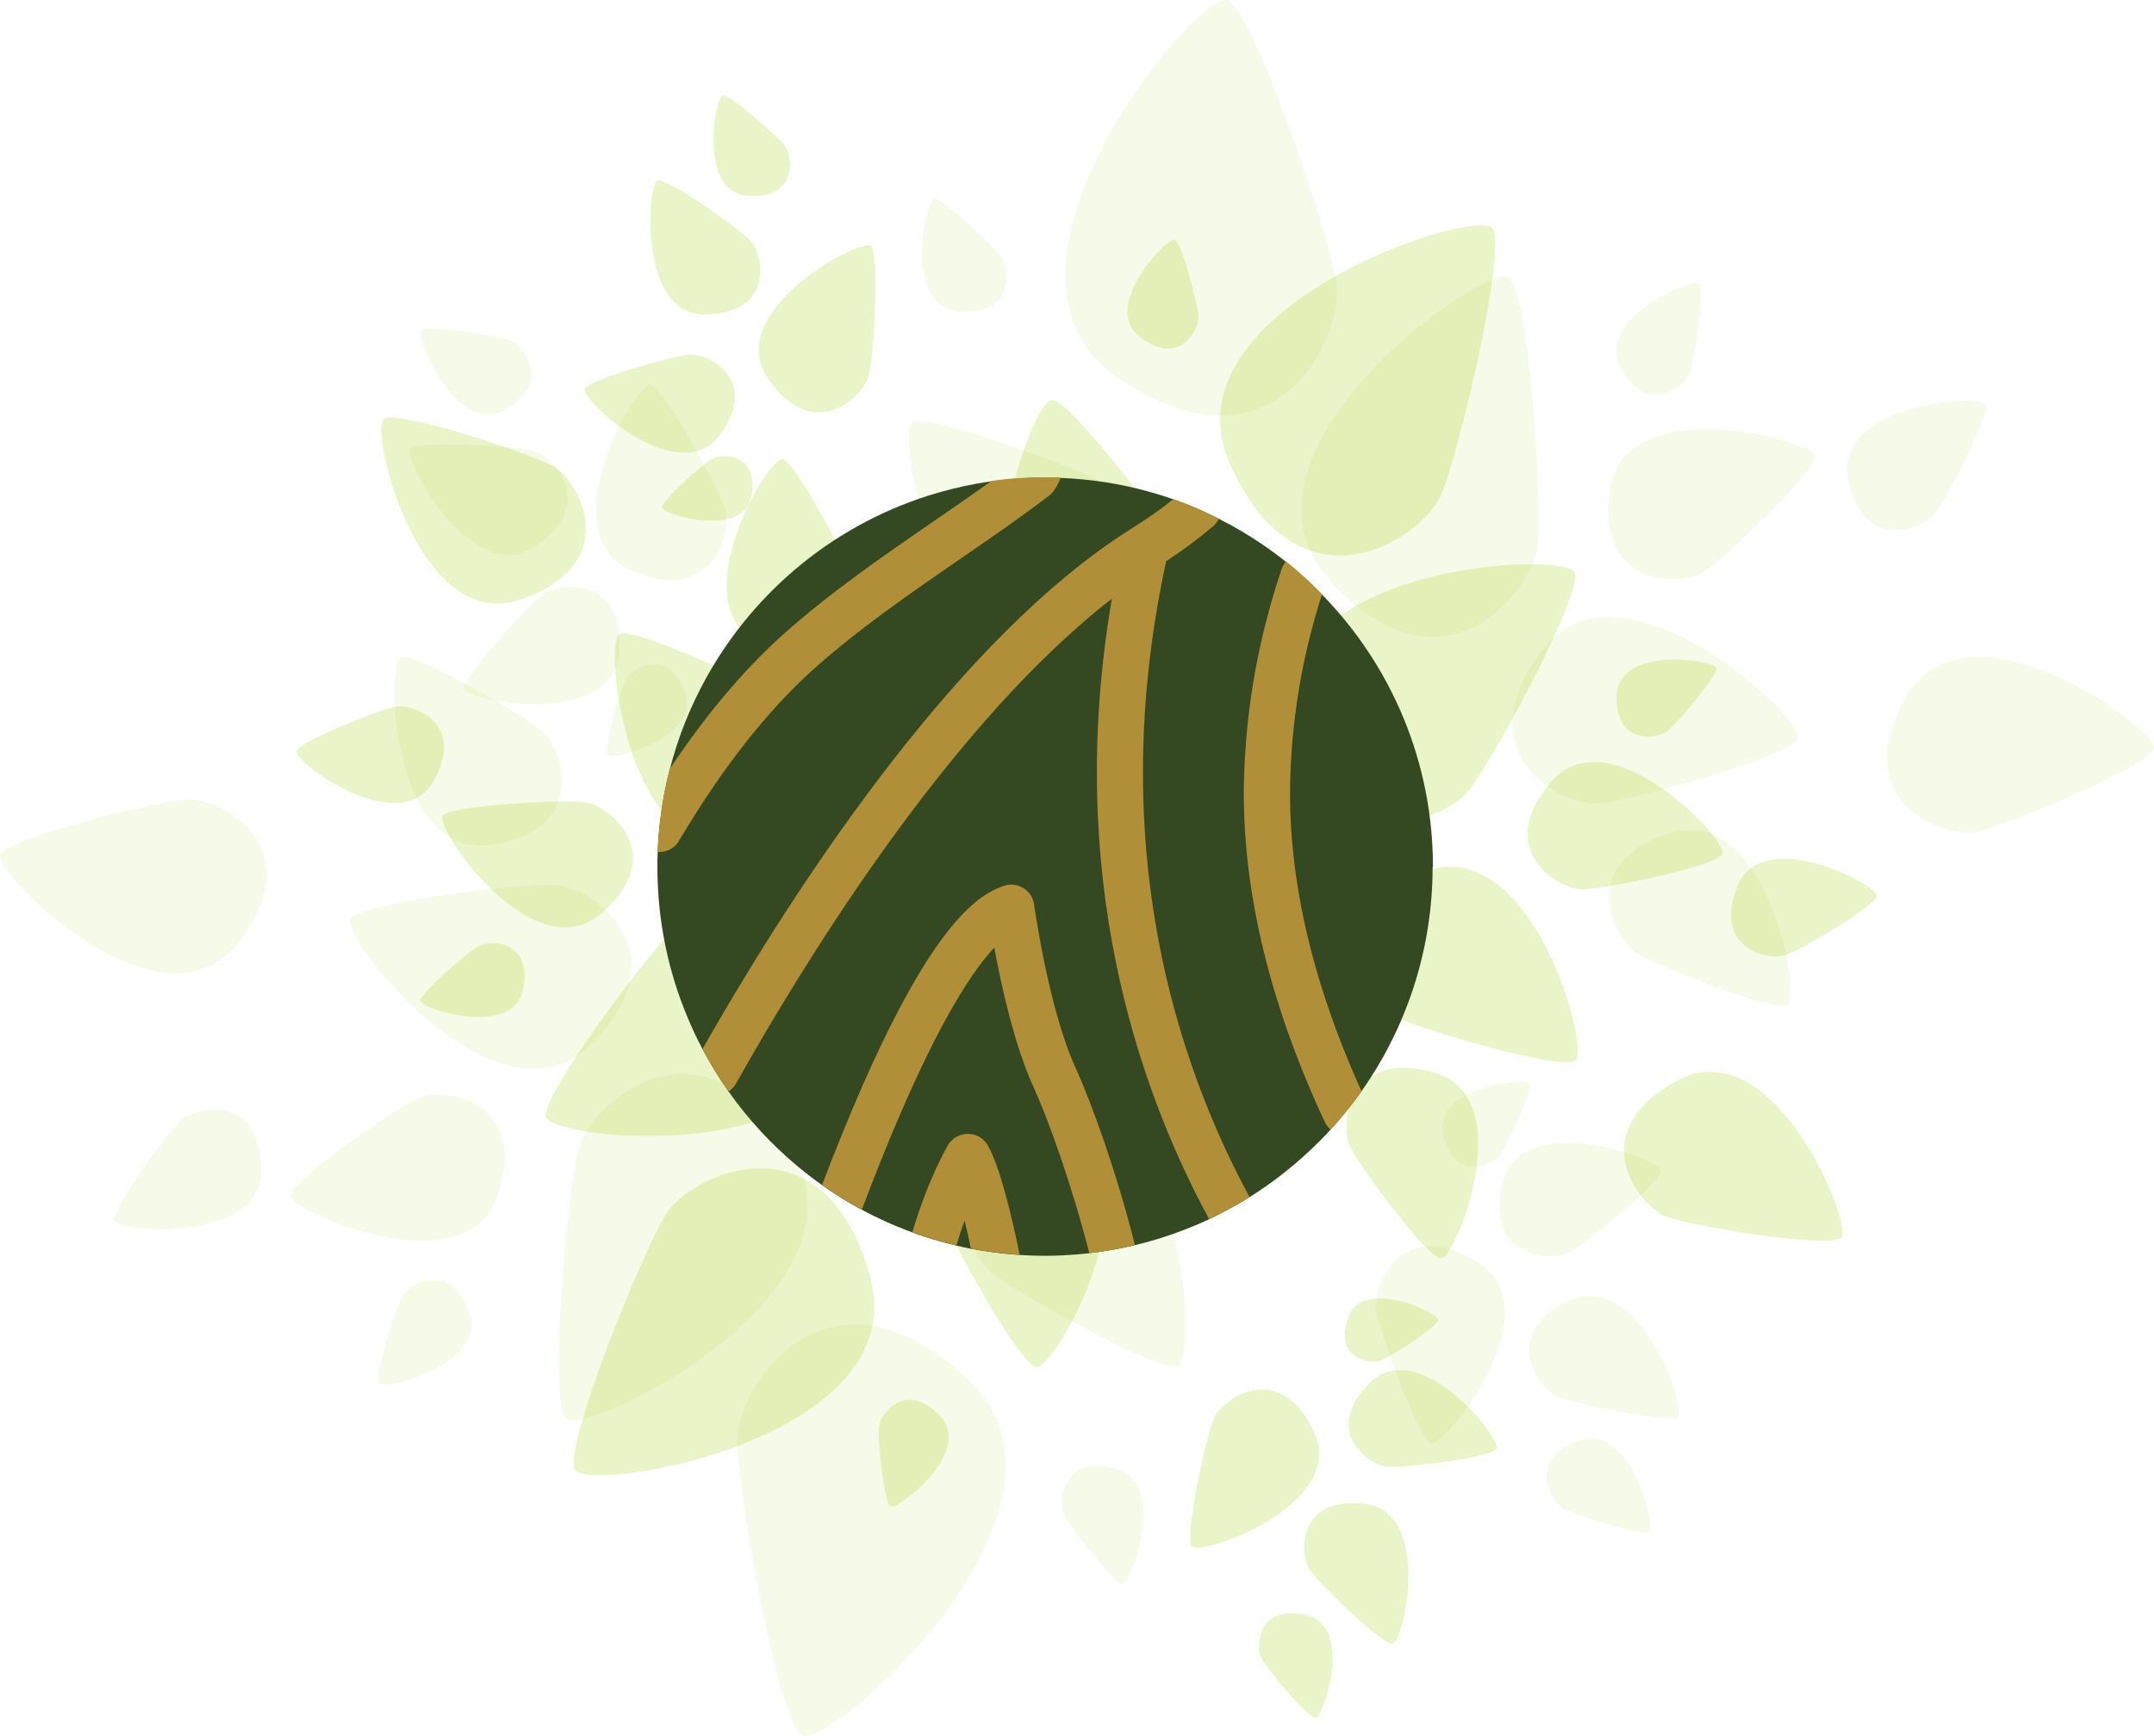 <?xml version="1.0" encoding="UTF-8"?><svg xmlns="http://www.w3.org/2000/svg" viewBox="0 0 200 161.19"><g id="leaf-background"><g id="leaf-background-2"><g id="Group_75"><g id="Group_30" opacity=".26"><path id="Path_49" d="m146.22,53.21c-.62-2.18-28.33-.73-26.04,13.26,2.29,13.99,13.88,9.96,16.24,6.9s10.41-17.98,9.8-20.16Z" fill="#abd62d"/><path id="Path_54" d="m138.59,21.23c-1.3-2.18-30.9,7.44-24.36,21.92s17.93,6.76,19.6,2.76,6.06-22.5,4.76-24.68Z" fill="#abd62d"/><path id="Path_50" d="m159.92,79.36c.75-1.11-10.44-13.11-15.9-6.76-5.46,6.35.76,10.08,3.05,9.98s12.1-2.12,12.86-3.22Z" fill="#abd62d"/><path id="Path_57" d="m174.25,83.23c.26-.97-10.62-6.76-12.95-.91-2.33,5.85,3.01,6.97,4.61,6.34s8.08-4.46,8.34-5.43Z" fill="#abd62d"/><path id="Path_53" d="m133.76,116.86c1.32.21,7.47-15-.6-17.27-8.07-2.27-8.81,4.95-7.76,6.98s7.03,10.07,8.35,10.29Z" fill="#abd62d"/><path id="Path_51" d="m159.38,62.05c-.05-.74-9.05-2.17-9.27,2.48-.22,4.65,3.78,4.15,4.75,3.33s4.57-5.06,4.53-5.81Z" fill="#abd62d"/><path id="Path_59" d="m67.12,8.87c-.74.04-2.33,9.01,2.32,9.32,4.65.3,4.21-3.71,3.41-4.69s-4.98-4.66-5.73-4.63Z" fill="#abd62d"/><path id="Path_63" d="m80.88,22.87c-.79-.91-13.83,6.02-9.58,12.26,4.25,6.23,8.94,1.68,9.39-.33s.98-11.02.19-11.93Z" fill="#abd62d"/><path id="Path_60" d="m61.09,16.76c-1.01.16-1.89,12.71,4.53,12.45,6.42-.26,5.25-5.7,4-6.93s-7.51-5.68-8.53-5.52Z" fill="#abd62d"/><path id="Path_61" d="m54.29,36.1c-.52.89,8.69,9.46,12.53,4.31,3.84-5.15-1.13-7.66-2.87-7.47s-9.14,2.27-9.66,3.16Z" fill="#abd62d"/><path id="Path_62" d="m61.45,47.1c-.05.65,7.56,2.97,8.31-1.02.75-3.99-2.76-4.04-3.7-3.45s-4.57,3.82-4.61,4.47Z" fill="#abd62d"/><path id="Path_56" d="m109.12,22.27c-.64-.39-6.97,6.17-3.29,9.02,3.68,2.85,5.57-.72,5.45-1.98s-1.53-6.65-2.16-7.04Z" fill="#abd62d"/><path id="Path_52" d="m146.24,98.53c1.55-.82-4-21.52-14.2-17.54-10.2,3.97-5.29,12.09-2.6,13.38s15.25,4.98,16.8,4.16Z" fill="#abd62d"/><path id="Path_58" d="m170.92,114.98c1.34-.93-6.16-19.49-15.16-14.65-9,4.85-3.53,11.81-.89,12.7s14.71,2.88,16.05,1.95Z" fill="#abd62d"/><path id="Path_55" d="m97.72,37.12c-1.73-.25-9.41,19.76,1.17,22.54,10.59,2.78,11.39-6.67,9.97-9.29s-9.41-13-11.14-13.25Z" fill="#abd62d"/></g><g id="Group_36" opacity=".11"><path id="Path_49-2" d="m140.12,25.78c-1.87-1.7-27.22,16.05-16.79,27.93,10.43,11.87,19.01,1.21,19.44-3.08.42-4.29-.78-23.16-2.65-24.85Z" fill="#abd62d"/><path id="Path_54-2" d="m114,.05c-2.52-1.29-24.82,25.29-10.07,35.12,14.74,9.83,20.95-4.21,20.16-8.98S116.52,1.34,114,.05Z" fill="#abd62d"/><path id="Path_50-2" d="m168.53,42.4c.06-1.49-17.62-6.23-19.03,3.01-1.41,9.24,6.68,9.07,8.78,7.64,2.1-1.44,10.19-9.15,10.25-10.64Z" fill="#abd62d"/><path id="Path_57-2" d="m184.37,37.59c-.32-1.07-14.04-.11-12.78,6.79,1.25,6.91,6.96,4.81,8.11,3.28s5-9,4.68-10.07Z" fill="#abd62d"/><path id="Path_53-2" d="m165.96,93.32c1.38-.58-1.8-18.6-10.77-15.98-8.97,2.62-5.4,9.89-3.21,11.19s12.6,5.37,13.98,4.79Z" fill="#abd62d"/><path id="Path_51-2" d="m157.79,26.36c-.48-.67-9.84,3.3-7.3,7.82s6.03,1.69,6.45.34,1.33-7.49.85-8.16Z" fill="#abd62d"/><path id="Path_59-2" d="m39.13,30.6c-.68.47,3.13,9.9,7.7,7.44s1.79-6,.45-6.45-7.47-1.46-8.15-.99Z" fill="#abd62d"/><path id="Path_63-2" d="m60.41,35.71c-1.28-.4-9.52,13.87-1.82,17.25,7.7,3.38,9.45-3.69,8.69-5.86s-5.59-11-6.87-11.4Z" fill="#abd62d"/><path id="Path_60-2" d="m38.09,41.63c-.87.75,5.72,13.13,11.64,9.1,5.92-4.04,1.6-8.49-.31-8.92s-10.46-.93-11.33-.18Z" fill="#abd62d"/><path id="Path_61-2" d="m43.1,63.93c.04,1.14,13.81,3.81,14.39-3.33.58-7.14-5.59-6.58-7.13-5.37s-7.3,7.55-7.27,8.69Z" fill="#abd62d"/><path id="Path_62-2" d="m56.36,70.1c.34.64,8.9-1.66,7.26-5.88s-5-2.19-5.54-1.08-2.06,6.31-1.72,6.95Z" fill="#abd62d"/><path id="Path_56-2" d="m86.76,18.45c-.83.01-2.94,9.95,2.22,10.47s4.84-3.97,3.98-5.09-5.37-5.39-6.2-5.38Z" fill="#abd62d"/><path id="Path_52-2" d="m166.92,68.62c.98-1.68-16.5-17.98-23.79-8.19-7.29,9.78,2.14,14.56,5.45,14.19s17.36-4.31,18.34-5.99Z" fill="#abd62d"/><path id="Path_58-2" d="m199.98,69.57c.72-1.67-17.35-14.79-22.99-4.89-5.65,9.9,3.64,13.25,6.67,12.53,3.03-.72,15.61-5.97,16.32-7.65Z" fill="#abd62d"/><path id="Path_55-2" d="m84.76,39.22c-1.78.79,2.78,24.25,14.43,20.62,11.65-3.63,6.83-13.03,3.94-14.68s-16.58-6.72-18.37-5.94Z" fill="#abd62d"/></g></g><g id="Group_75-2"><g id="Group_30-2" opacity=".26"><path id="Path_49-2" d="m50.69,103.66c.28,2.25,27.89,5.03,27.76-9.14-.13-14.17-12.21-11.96-15.01-9.29s-13.03,16.19-12.75,18.43Z" fill="#abd62d"/><path id="Path_54-2" d="m53.36,136.43c.95,2.35,31.67-2.65,27.41-17.96-4.26-15.31-16.69-9.41-18.95-5.71s-9.41,21.31-8.46,23.67Z" fill="#abd62d"/><path id="Path_50-2" d="m41.12,75.73c-.91.98,8.32,14.55,14.69,9.1,6.37-5.45.78-10.07-1.49-10.33s-12.28.25-13.2,1.23Z" fill="#abd62d"/><path id="Path_57-2" d="m27.55,69.73c-.41.92,9.47,8.3,12.66,2.87,3.19-5.43-1.91-7.35-3.59-6.97s-8.66,3.18-9.07,4.1Z" fill="#abd62d"/><path id="Path_53-2" d="m72.68,42.64c-1.27-.41-9.67,13.69-2.04,17.16,7.63,3.47,9.46-3.55,8.73-5.72s-5.42-11.03-6.69-11.44Z" fill="#abd62d"/><path id="Path_51-2" d="m39.03,92.92c-.06.74,8.62,3.52,9.54-1.04.93-4.56-3.1-4.68-4.19-4.01s-5.29,4.31-5.36,5.05Z" fill="#abd62d"/><path id="Path_59-2" d="m122.12,159.52c.74.08,3.67-8.56-.87-9.56-4.55-1-4.73,3.02-4.08,4.12s4.22,5.37,4.96,5.44Z" fill="#abd62d"/><path id="Path_63-2" d="m110.65,143.59c.64,1.02,14.59-3.85,11.34-10.66-3.25-6.81-8.58-3.02-9.33-1.11s-2.65,10.74-2.01,11.76Z" fill="#abd62d"/><path id="Path_60-2" d="m129.28,152.64c1.03,0,3.8-12.27-2.58-13-6.38-.72-6.06,4.83-5.01,6.24s6.56,6.76,7.59,6.76Z" fill="#abd62d"/><path id="Path_61-2" d="m138.94,134.56c.65-.8-7.15-10.68-11.73-6.17-4.58,4.51-.05,7.75,1.7,7.82s9.38-.85,10.03-1.65Z" fill="#abd62d"/><path id="Path_62-2" d="m133.55,122.6c.15-.63-7.02-4.09-8.37-.26-1.35,3.83,2.12,4.42,3.13,3.97s5.1-3.08,5.24-3.72Z" fill="#abd62d"/><path id="Path_56-2" d="m82.65,139.88c.57.48,7.83-5.04,4.62-8.41-3.21-3.37-5.61-.14-5.69,1.13s.5,6.81,1.07,7.28Z" fill="#abd62d"/><path id="Path_52-2" d="m57.56,58.86c-1.65.57.68,21.88,11.36,19.5,10.68-2.38,7.07-11.14,4.61-12.83s-14.32-7.24-15.97-6.67Z" fill="#abd62d"/><path id="Path_58-2" d="m35.67,38.86c-1.47.72,3.13,20.2,12.76,16.78,9.63-3.42,5.29-11.14,2.81-12.42s-14.1-5.08-15.57-4.36Z" fill="#abd62d"/><path id="Path_55-2" d="m96.17,126.95c1.67.51,12.31-18.1,2.27-22.46-10.04-4.36-12.27,4.86-11.27,7.67s7.33,14.28,9,14.79Z" fill="#abd62d"/></g><g id="Group_36-2" opacity=".11"><path id="Path_49-2-2" d="m52.54,131.7c1.59,1.96,29.34-11.73,20.84-25.05-8.5-13.32-18.61-4.09-19.68.08s-2.75,23-1.16,24.96Z" fill="#abd62d"/><path id="Path_54-2-2" d="m74.44,161.11c2.29,1.66,28.38-21.23,15.3-33.18-13.08-11.96-21.34.97-21.29,5.81s3.7,25.72,5.99,27.38Z" fill="#abd62d"/><path id="Path_50-2-2" d="m26.99,110.96c-.28,1.47,16.47,8.83,19.27-.08,2.8-8.91-5.22-9.98-7.52-8.88s-11.47,7.5-11.75,8.96Z" fill="#abd62d"/><path id="Path_57-2-2" d="m10.61,113.3c.16,1.11,13.86,2.25,13.67-4.77-.19-7.02-6.15-5.82-7.51-4.47s-6.31,8.13-6.15,9.24Z" fill="#abd62d"/><path id="Path_53-2-2" d="m37.27,61.02c-1.45.36-1.05,18.66,8.21,17.43,9.26-1.23,6.84-8.95,4.87-10.57s-11.64-7.22-13.09-6.86Z" fill="#abd62d"/><path id="Path_51-2-2" d="m35.17,128.44c.38.74,10.23-1.76,8.41-6.62s-5.7-2.59-6.33-1.32-2.46,7.2-2.08,7.94Z" fill="#abd62d"/><path id="Path_59-2-2" d="m153.09,142.3c.74-.36-1.59-10.26-6.48-8.52s-2.68,5.65-1.43,6.3,7.16,2.58,7.9,2.22Z" fill="#abd62d"/><path id="Path_63-2-2" d="m132.84,134.01c1.21.59,11.52-12.26,4.42-16.78-7.1-4.51-9.9,2.21-9.48,4.47s3.85,11.72,5.06,12.31Z" fill="#abd62d"/><path id="Path_60-2-2" d="m155.79,131.56c.97-.61-3.66-13.85-10.12-10.76-6.46,3.09-2.87,8.15-1.05,8.86s10.2,2.51,11.17,1.9Z" fill="#abd62d"/><path id="Path_61-2-2" d="m154.24,108.76c.14-1.14-13.07-5.87-14.73,1.1-1.66,6.97,4.53,7.35,6.23,6.39s8.36-6.35,8.5-7.49Z" fill="#abd62d"/><path id="Path_62-2-2" d="m142.07,100.64c-.24-.68-9.05.28-8.07,4.7s4.61,2.93,5.31,1.91,2.99-5.92,2.76-6.61Z" fill="#abd62d"/><path id="Path_56-2-2" d="m104.17,147.06c.82.11,4.42-9.39-.6-10.69s-5.39,3.19-4.71,4.43,4.49,6.14,5.31,6.26Z" fill="#abd62d"/><path id="Path_52-2-2" d="m32.57,85.29c-1.23,1.52,13.57,20.28,22.27,11.72s.1-14.71-3.22-14.85-17.82,1.62-19.04,3.13Z" fill="#abd62d"/><path id="Path_58-2-2" d="m.04,79.31c-.96,1.55,14.89,17.25,21.98,8.33,7.09-8.93-1.58-13.65-4.68-13.4S1,77.77.04,79.31Z" fill="#abd62d"/><path id="Path_55-2-2" d="m109.31,126.84c1.88-.51.94-24.39-11.13-22.57-12.07,1.81-8.73,11.84-6.12,13.91s15.37,9.17,17.25,8.66Z" fill="#abd62d"/></g></g></g></g><g id="circle-background"><path d="m133.02,80.46c0,7.78-2.45,14.99-6.62,20.89-.44.62-.9,1.23-1.38,1.82-.48.6-.98,1.17-1.49,1.74-.54.6-1.11,1.17-1.7,1.73-1.78,1.7-3.73,3.22-5.82,4.53-.65.41-1.32.79-1.99,1.15-.58.32-1.17.62-1.77.9-.69.33-1.4.63-2.12.91-1.54.61-3.14,1.11-4.78,1.5-.79.19-1.59.35-2.39.48-.61.1-1.22.19-1.84.26-.83.1-1.66.16-2.5.2-.53.03-1.07.04-1.6.04-.79,0-1.58-.03-2.37-.08-.75-.05-1.5-.12-2.24-.22-.1-.01-.21-.03-.31-.04-.32-.04-.63-.09-.95-.14-.34-.06-.68-.12-1.02-.18-.45-.09-.9-.18-1.35-.29-.24-.06-.47-.12-.7-.18,0,0,0,0,0,0-.05,0-.1-.02-.15-.04-.03,0-.05,0-.07-.02,0,0-.01,0-.02,0-.12-.03-.23-.06-.34-.09-.26-.07-.52-.15-.78-.22-.18-.05-.35-.1-.52-.16-.09-.03-.17-.06-.25-.08-.03,0-.06-.02-.09-.03-.03,0-.06-.02-.09-.03-.11-.03-.22-.07-.33-.11-.25-.08-.51-.17-.75-.27-.85-.31-1.68-.65-2.5-1.02-.75-.34-1.48-.7-2.2-1.09-.27-.15-.54-.3-.81-.45-.31-.18-.63-.36-.93-.55-.16-.09-.32-.19-.47-.3-.03-.02-.06-.04-.09-.06-.04-.03-.09-.05-.12-.08-.16-.1-.32-.21-.48-.31-.26-.17-.52-.35-.77-.53-.76-.54-1.5-1.1-2.21-1.7-2.45-2.03-4.62-4.38-6.46-6.98-.18-.26-.36-.52-.54-.79-.07-.1-.13-.2-.2-.3-.13-.21-.27-.41-.39-.62-.1-.15-.19-.31-.29-.47,0,0-.02-.02-.02-.03-.03-.05-.06-.1-.09-.15-.14-.23-.28-.47-.41-.71-.16-.29-.32-.58-.48-.87-.49-.92-.94-1.87-1.34-2.83-1.84-4.33-2.85-9.1-2.85-14.11,0-.45,0-.89.03-1.33.04-1.05.12-2.1.25-3.12.19-1.56.48-3.1.87-4.59.77-3,1.91-5.84,3.38-8.49,4.57-8.26,12.29-14.54,21.53-17.2,1.61-.47,3.26-.82,4.96-1.06h0c1.14-.16,2.29-.27,3.46-.31.51-.02,1.02-.03,1.53-.03.4,0,.8,0,1.2.02.09,0,.18,0,.27.01,2.77.11,5.46.53,8.03,1.24.81.22,1.62.47,2.41.75.75.27,1.5.55,2.22.87.29.13.58.25.86.39.04.01.07.03.11.05.35.16.69.33,1.03.5,1.4.7,2.75,1.5,4.04,2.38.75.51,1.48,1.05,2.19,1.61.28.22.55.45.82.67.02.02.04.03.06.05h0s.08.07.12.11c.14.12.27.23.4.36.08.06.15.13.23.2.11.09.21.19.32.29.03.02.05.04.07.07.07.06.14.13.21.2,0,0,.02.01.03.03.13.12.25.24.38.36.24.23.48.47.71.71,6.37,6.52,10.29,15.44,10.29,25.29Z" fill="#344921"/></g><g id="wood"><path d="m94.67,116.52c-.75-.05-1.5-.12-2.24-.22-.1-.01-.21-.03-.31-.04-.32-.04-.63-.09-.95-.14-.34-.06-.68-.12-1.02-.18-.19-.91-.39-1.78-.59-2.6-.25.7-.51,1.47-.76,2.31-.24-.06-.47-.12-.7-.18,0,0,0,0,0,0-.05,0-.1-.02-.15-.04-.03,0-.05,0-.07-.02,0,0-.01,0-.02,0-.12-.03-.23-.06-.34-.09-.26-.07-.52-.15-.78-.22-.18-.05-.35-.1-.52-.16-.09-.03-.17-.06-.25-.08-.06-.02-.12-.04-.18-.06-.11-.03-.22-.07-.33-.11-.25-.08-.51-.17-.75-.27,1.5-5.01,3.2-7.9,3.32-8.1.21-.36.52-.63.88-.81.3-.14.63-.22.96-.22h.03c.76,0,1.46.42,1.83,1.09,1.06,1.88,2.11,6.04,2.95,10.15Z" fill="#b18e38"/><path d="m105.37,115.62c-.79.19-1.59.35-2.39.48-.61.1-1.22.19-1.84.26-1.62-6.34-3.81-12.43-5.18-15.43-1.8-3.93-2.99-9.43-3.64-12.94-.64.68-1.31,1.53-2.01,2.55-2.98,4.32-6.44,11.61-10.16,21.45-.04.11-.09.22-.15.32-.27-.15-.54-.3-.81-.45-.31-.18-.63-.36-.93-.55-.16-.09-.32-.19-.47-.3-.03-.02-.06-.04-.09-.06-.04-.03-.09-.05-.12-.08-.16-.1-.32-.21-.48-.31-.26-.17-.52-.35-.77-.53,5.09-13.37,9.67-22.02,13.62-25.71,1.01-.95,1.99-1.59,2.98-1.96.11-.04.21-.08.33-.12.6-.19,1.26-.1,1.79.24s.89.9.97,1.52c.01.09,1.33,9.65,3.85,15.16,1.51,3.32,3.8,9.67,5.49,16.38,0,.03.01.06.02.09Z" fill="#b18e38"/><path d="m116.03,111.16c-.65.41-1.32.79-1.99,1.15-.58.32-1.17.62-1.77.9-6.69-12.36-13.4-32.1-9.03-57.62-1.05.81-2.08,1.67-3.11,2.58-13.5,11.86-25.48,31.21-31.76,42.39-.17.32-.42.59-.72.78-.18-.26-.36-.52-.54-.79-.07-.1-.13-.2-.2-.3-.13-.21-.27-.41-.39-.62-.1-.15-.19-.31-.29-.47,0,0-.02-.02-.02-.03-.03-.05-.06-.1-.09-.15-.14-.23-.28-.47-.41-.71-.16-.29-.32-.58-.48-.87,7.3-12.84,21.24-34.85,36.69-46.18,1.09-.8,2.21-1.56,3.33-2.26,1.32-.83,2.57-1.7,3.7-2.61.75.27,1.5.55,2.22.87.29.13.58.25.86.39.04.01.07.03.11.05.35.16.69.33,1.03.5-.12.27-.31.51-.55.72-1.32,1.12-2.77,2.21-4.34,3.23-5.72,26.37,1.02,46.64,7.75,59.06Z" fill="#b18e38"/><path d="m98.51,44.35c-.35.77-.63,1.31-1.11,1.68-2.55,1.95-5.29,3.84-8.2,5.84-4.68,3.22-9.52,6.56-13.65,10.26-4.34,3.89-8.54,9.25-12.5,15.94-.08.13-.17.25-.27.36-.39.43-.96.69-1.58.69-.05,0-.09,0-.14,0,.04-1.05.12-2.1.25-3.12.19-1.56.48-3.1.87-4.59,3.35-5.03,6.87-9.21,10.51-12.47,4.34-3.89,9.3-7.31,14.09-10.6,1.71-1.17,3.36-2.31,5.28-3.68,1.14-.16,2.29-.27,3.46-.31.51-.02,1.02-.03,1.53-.03.4,0,.8,0,1.2.02.09,0,.18,0,.27.01Z" fill="#b18e38"/><path d="m126.42,101.34c-.44.62-.9,1.23-1.38,1.82-.48.6-.98,1.17-1.49,1.74-.25-.21-.45-.49-.58-.8-5.33-11.44-7.84-22.39-7.44-32.52.26-6.43,1.39-12.56,3.47-18.74.09-.27.23-.5.4-.7.28.22.55.45.82.67.02.02.04.03.06.05h0c.18.15.35.3.52.46.08.06.15.13.23.2.11.09.21.19.32.29.03.02.05.04.07.07.07.06.14.13.21.2,0,0,.02.01.03.03.13.12.25.24.38.36.24.23.48.47.71.71-1.75,5.46-2.71,10.9-2.93,16.58-.36,9.17,1.86,19.12,6.61,29.59Z" fill="#b18e38"/></g></svg>